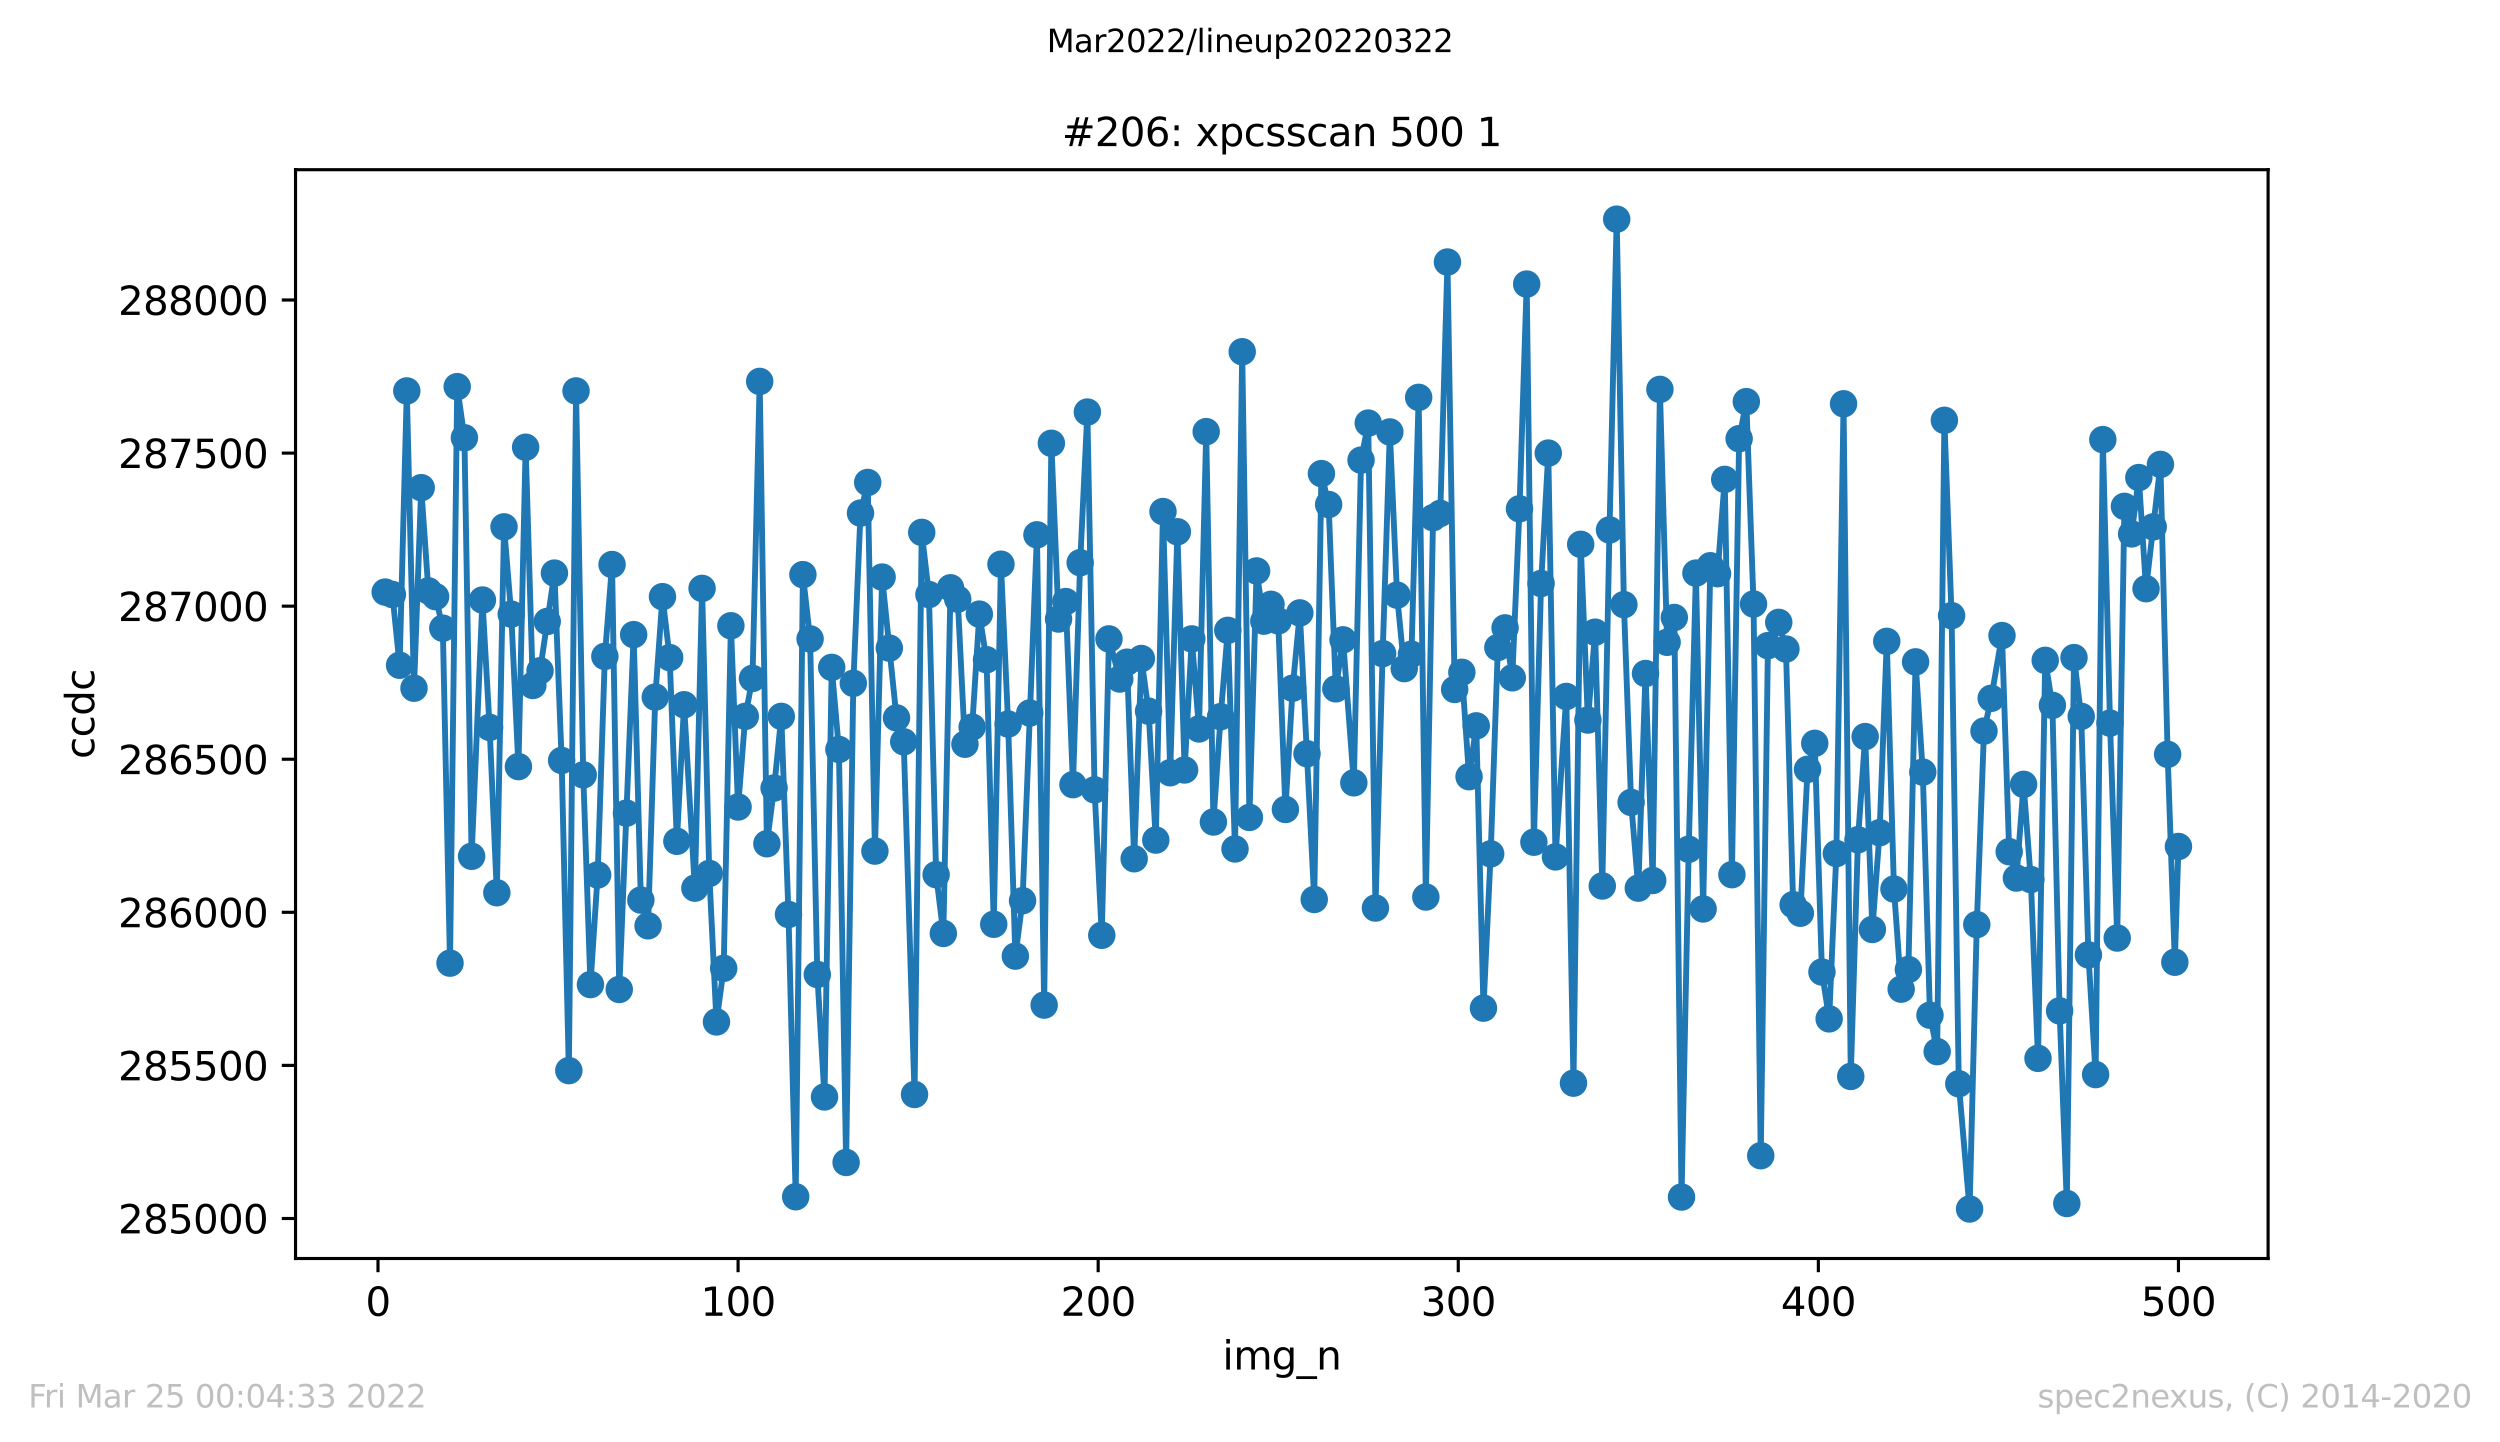 <?xml version="1.0" encoding="utf-8" standalone="no"?>
<!DOCTYPE svg PUBLIC "-//W3C//DTD SVG 1.1//EN"
  "http://www.w3.org/Graphics/SVG/1.1/DTD/svg11.dtd">
<svg xmlns:xlink="http://www.w3.org/1999/xlink" width="636.48pt" height="367.2pt" viewBox="0 0 636.48 367.2" xmlns="http://www.w3.org/2000/svg" version="1.1">
 <defs>
  <style type="text/css">*{stroke-linejoin: round; stroke-linecap: butt}</style>
 </defs>
 <g id="figure_1">
  <g id="patch_1">
   <path d="M 0 367.2 
L 636.48 367.2 
L 636.48 0 
L 0 0 
z
" style="fill: #ffffff"/>
  </g>
  <g id="axes_1">
   <g id="patch_2">
    <path d="M 75.24 320.4 
L 577.44 320.4 
L 577.44 43.2 
L 75.24 43.2 
z
" style="fill: #ffffff"/>
   </g>
   <g id="matplotlib.axis_1">
    <g id="xtick_1">
     <g id="line2d_1">
      <defs>
       <path id="mc19e8ff1ab" d="M 0 0 
L 0 3.5 
" style="stroke: #000000; stroke-width: 0.8"/>
      </defs>
      <g>
       <use xlink:href="#mc19e8ff1ab" x="96.234" y="320.4" style="stroke: #000000; stroke-width: 0.8"/>
      </g>
     </g>
     <g id="text_1">
      <!-- 0 -->
      <g transform="translate(93.053 334.998)scale(0.1 -0.1)">
       <defs>
        <path id="DejaVuSans-30" d="M 2034 4250 
Q 1547 4250 1301 3770 
Q 1056 3291 1056 2328 
Q 1056 1369 1301 889 
Q 1547 409 2034 409 
Q 2525 409 2770 889 
Q 3016 1369 3016 2328 
Q 3016 3291 2770 3770 
Q 2525 4250 2034 4250 
z
M 2034 4750 
Q 2819 4750 3233 4129 
Q 3647 3509 3647 2328 
Q 3647 1150 3233 529 
Q 2819 -91 2034 -91 
Q 1250 -91 836 529 
Q 422 1150 422 2328 
Q 422 3509 836 4129 
Q 1250 4750 2034 4750 
z
" transform="scale(0.016)"/>
       </defs>
       <use xlink:href="#DejaVuSans-30"/>
      </g>
     </g>
    </g>
    <g id="xtick_2">
     <g id="line2d_2">
      <g>
       <use xlink:href="#mc19e8ff1ab" x="187.91" y="320.4" style="stroke: #000000; stroke-width: 0.8"/>
      </g>
     </g>
     <g id="text_2">
      <!-- 100 -->
      <g transform="translate(178.366 334.998)scale(0.1 -0.1)">
       <defs>
        <path id="DejaVuSans-31" d="M 794 531 
L 1825 531 
L 1825 4091 
L 703 3866 
L 703 4441 
L 1819 4666 
L 2450 4666 
L 2450 531 
L 3481 531 
L 3481 0 
L 794 0 
L 794 531 
z
" transform="scale(0.016)"/>
       </defs>
       <use xlink:href="#DejaVuSans-31"/>
       <use xlink:href="#DejaVuSans-30" x="63.623"/>
       <use xlink:href="#DejaVuSans-30" x="127.246"/>
      </g>
     </g>
    </g>
    <g id="xtick_3">
     <g id="line2d_3">
      <g>
       <use xlink:href="#mc19e8ff1ab" x="279.585" y="320.4" style="stroke: #000000; stroke-width: 0.8"/>
      </g>
     </g>
     <g id="text_3">
      <!-- 200 -->
      <g transform="translate(270.042 334.998)scale(0.1 -0.1)">
       <defs>
        <path id="DejaVuSans-32" d="M 1228 531 
L 3431 531 
L 3431 0 
L 469 0 
L 469 531 
Q 828 903 1448 1529 
Q 2069 2156 2228 2338 
Q 2531 2678 2651 2914 
Q 2772 3150 2772 3378 
Q 2772 3750 2511 3984 
Q 2250 4219 1831 4219 
Q 1534 4219 1204 4116 
Q 875 4013 500 3803 
L 500 4441 
Q 881 4594 1212 4672 
Q 1544 4750 1819 4750 
Q 2544 4750 2975 4387 
Q 3406 4025 3406 3419 
Q 3406 3131 3298 2873 
Q 3191 2616 2906 2266 
Q 2828 2175 2409 1742 
Q 1991 1309 1228 531 
z
" transform="scale(0.016)"/>
       </defs>
       <use xlink:href="#DejaVuSans-32"/>
       <use xlink:href="#DejaVuSans-30" x="63.623"/>
       <use xlink:href="#DejaVuSans-30" x="127.246"/>
      </g>
     </g>
    </g>
    <g id="xtick_4">
     <g id="line2d_4">
      <g>
       <use xlink:href="#mc19e8ff1ab" x="371.261" y="320.4" style="stroke: #000000; stroke-width: 0.8"/>
      </g>
     </g>
     <g id="text_4">
      <!-- 300 -->
      <g transform="translate(361.717 334.998)scale(0.1 -0.1)">
       <defs>
        <path id="DejaVuSans-33" d="M 2597 2516 
Q 3050 2419 3304 2112 
Q 3559 1806 3559 1356 
Q 3559 666 3084 287 
Q 2609 -91 1734 -91 
Q 1441 -91 1130 -33 
Q 819 25 488 141 
L 488 750 
Q 750 597 1062 519 
Q 1375 441 1716 441 
Q 2309 441 2620 675 
Q 2931 909 2931 1356 
Q 2931 1769 2642 2001 
Q 2353 2234 1838 2234 
L 1294 2234 
L 1294 2753 
L 1863 2753 
Q 2328 2753 2575 2939 
Q 2822 3125 2822 3475 
Q 2822 3834 2567 4026 
Q 2313 4219 1838 4219 
Q 1578 4219 1281 4162 
Q 984 4106 628 3988 
L 628 4550 
Q 988 4650 1302 4700 
Q 1616 4750 1894 4750 
Q 2613 4750 3031 4423 
Q 3450 4097 3450 3541 
Q 3450 3153 3228 2886 
Q 3006 2619 2597 2516 
z
" transform="scale(0.016)"/>
       </defs>
       <use xlink:href="#DejaVuSans-33"/>
       <use xlink:href="#DejaVuSans-30" x="63.623"/>
       <use xlink:href="#DejaVuSans-30" x="127.246"/>
      </g>
     </g>
    </g>
    <g id="xtick_5">
     <g id="line2d_5">
      <g>
       <use xlink:href="#mc19e8ff1ab" x="462.937" y="320.4" style="stroke: #000000; stroke-width: 0.8"/>
      </g>
     </g>
     <g id="text_5">
      <!-- 400 -->
      <g transform="translate(453.393 334.998)scale(0.1 -0.1)">
       <defs>
        <path id="DejaVuSans-34" d="M 2419 4116 
L 825 1625 
L 2419 1625 
L 2419 4116 
z
M 2253 4666 
L 3047 4666 
L 3047 1625 
L 3713 1625 
L 3713 1100 
L 3047 1100 
L 3047 0 
L 2419 0 
L 2419 1100 
L 313 1100 
L 313 1709 
L 2253 4666 
z
" transform="scale(0.016)"/>
       </defs>
       <use xlink:href="#DejaVuSans-34"/>
       <use xlink:href="#DejaVuSans-30" x="63.623"/>
       <use xlink:href="#DejaVuSans-30" x="127.246"/>
      </g>
     </g>
    </g>
    <g id="xtick_6">
     <g id="line2d_6">
      <g>
       <use xlink:href="#mc19e8ff1ab" x="554.613" y="320.4" style="stroke: #000000; stroke-width: 0.8"/>
      </g>
     </g>
     <g id="text_6">
      <!-- 500 -->
      <g transform="translate(545.069 334.998)scale(0.1 -0.1)">
       <defs>
        <path id="DejaVuSans-35" d="M 691 4666 
L 3169 4666 
L 3169 4134 
L 1269 4134 
L 1269 2991 
Q 1406 3038 1543 3061 
Q 1681 3084 1819 3084 
Q 2600 3084 3056 2656 
Q 3513 2228 3513 1497 
Q 3513 744 3044 326 
Q 2575 -91 1722 -91 
Q 1428 -91 1123 -41 
Q 819 9 494 109 
L 494 744 
Q 775 591 1075 516 
Q 1375 441 1709 441 
Q 2250 441 2565 725 
Q 2881 1009 2881 1497 
Q 2881 1984 2565 2268 
Q 2250 2553 1709 2553 
Q 1456 2553 1204 2497 
Q 953 2441 691 2322 
L 691 4666 
z
" transform="scale(0.016)"/>
       </defs>
       <use xlink:href="#DejaVuSans-35"/>
       <use xlink:href="#DejaVuSans-30" x="63.623"/>
       <use xlink:href="#DejaVuSans-30" x="127.246"/>
      </g>
     </g>
    </g>
    <g id="text_7">
     <!-- img_n -->
     <g transform="translate(311.238 348.677)scale(0.1 -0.1)">
      <defs>
       <path id="DejaVuSans-69" d="M 603 3500 
L 1178 3500 
L 1178 0 
L 603 0 
L 603 3500 
z
M 603 4863 
L 1178 4863 
L 1178 4134 
L 603 4134 
L 603 4863 
z
" transform="scale(0.016)"/>
       <path id="DejaVuSans-6d" d="M 3328 2828 
Q 3544 3216 3844 3400 
Q 4144 3584 4550 3584 
Q 5097 3584 5394 3201 
Q 5691 2819 5691 2113 
L 5691 0 
L 5113 0 
L 5113 2094 
Q 5113 2597 4934 2840 
Q 4756 3084 4391 3084 
Q 3944 3084 3684 2787 
Q 3425 2491 3425 1978 
L 3425 0 
L 2847 0 
L 2847 2094 
Q 2847 2600 2669 2842 
Q 2491 3084 2119 3084 
Q 1678 3084 1418 2786 
Q 1159 2488 1159 1978 
L 1159 0 
L 581 0 
L 581 3500 
L 1159 3500 
L 1159 2956 
Q 1356 3278 1631 3431 
Q 1906 3584 2284 3584 
Q 2666 3584 2933 3390 
Q 3200 3197 3328 2828 
z
" transform="scale(0.016)"/>
       <path id="DejaVuSans-67" d="M 2906 1791 
Q 2906 2416 2648 2759 
Q 2391 3103 1925 3103 
Q 1463 3103 1205 2759 
Q 947 2416 947 1791 
Q 947 1169 1205 825 
Q 1463 481 1925 481 
Q 2391 481 2648 825 
Q 2906 1169 2906 1791 
z
M 3481 434 
Q 3481 -459 3084 -895 
Q 2688 -1331 1869 -1331 
Q 1566 -1331 1297 -1286 
Q 1028 -1241 775 -1147 
L 775 -588 
Q 1028 -725 1275 -790 
Q 1522 -856 1778 -856 
Q 2344 -856 2625 -561 
Q 2906 -266 2906 331 
L 2906 616 
Q 2728 306 2450 153 
Q 2172 0 1784 0 
Q 1141 0 747 490 
Q 353 981 353 1791 
Q 353 2603 747 3093 
Q 1141 3584 1784 3584 
Q 2172 3584 2450 3431 
Q 2728 3278 2906 2969 
L 2906 3500 
L 3481 3500 
L 3481 434 
z
" transform="scale(0.016)"/>
       <path id="DejaVuSans-5f" d="M 3263 -1063 
L 3263 -1509 
L -63 -1509 
L -63 -1063 
L 3263 -1063 
z
" transform="scale(0.016)"/>
       <path id="DejaVuSans-6e" d="M 3513 2113 
L 3513 0 
L 2938 0 
L 2938 2094 
Q 2938 2591 2744 2837 
Q 2550 3084 2163 3084 
Q 1697 3084 1428 2787 
Q 1159 2491 1159 1978 
L 1159 0 
L 581 0 
L 581 3500 
L 1159 3500 
L 1159 2956 
Q 1366 3272 1645 3428 
Q 1925 3584 2291 3584 
Q 2894 3584 3203 3211 
Q 3513 2838 3513 2113 
z
" transform="scale(0.016)"/>
      </defs>
      <use xlink:href="#DejaVuSans-69"/>
      <use xlink:href="#DejaVuSans-6d" x="27.783"/>
      <use xlink:href="#DejaVuSans-67" x="125.195"/>
      <use xlink:href="#DejaVuSans-5f" x="188.672"/>
      <use xlink:href="#DejaVuSans-6e" x="238.672"/>
     </g>
    </g>
   </g>
   <g id="matplotlib.axis_2">
    <g id="ytick_1">
     <g id="line2d_7">
      <defs>
       <path id="ma27d239a66" d="M 0 0 
L -3.5 0 
" style="stroke: #000000; stroke-width: 0.8"/>
      </defs>
      <g>
       <use xlink:href="#ma27d239a66" x="75.24" y="310.216" style="stroke: #000000; stroke-width: 0.8"/>
      </g>
     </g>
     <g id="text_8">
      <!-- 285000 -->
      <g transform="translate(30.065 314.016)scale(0.1 -0.1)">
       <defs>
        <path id="DejaVuSans-38" d="M 2034 2216 
Q 1584 2216 1326 1975 
Q 1069 1734 1069 1313 
Q 1069 891 1326 650 
Q 1584 409 2034 409 
Q 2484 409 2743 651 
Q 3003 894 3003 1313 
Q 3003 1734 2745 1975 
Q 2488 2216 2034 2216 
z
M 1403 2484 
Q 997 2584 770 2862 
Q 544 3141 544 3541 
Q 544 4100 942 4425 
Q 1341 4750 2034 4750 
Q 2731 4750 3128 4425 
Q 3525 4100 3525 3541 
Q 3525 3141 3298 2862 
Q 3072 2584 2669 2484 
Q 3125 2378 3379 2068 
Q 3634 1759 3634 1313 
Q 3634 634 3220 271 
Q 2806 -91 2034 -91 
Q 1263 -91 848 271 
Q 434 634 434 1313 
Q 434 1759 690 2068 
Q 947 2378 1403 2484 
z
M 1172 3481 
Q 1172 3119 1398 2916 
Q 1625 2713 2034 2713 
Q 2441 2713 2670 2916 
Q 2900 3119 2900 3481 
Q 2900 3844 2670 4047 
Q 2441 4250 2034 4250 
Q 1625 4250 1398 4047 
Q 1172 3844 1172 3481 
z
" transform="scale(0.016)"/>
       </defs>
       <use xlink:href="#DejaVuSans-32"/>
       <use xlink:href="#DejaVuSans-38" x="63.623"/>
       <use xlink:href="#DejaVuSans-35" x="127.246"/>
       <use xlink:href="#DejaVuSans-30" x="190.869"/>
       <use xlink:href="#DejaVuSans-30" x="254.492"/>
       <use xlink:href="#DejaVuSans-30" x="318.115"/>
      </g>
     </g>
    </g>
    <g id="ytick_2">
     <g id="line2d_8">
      <g>
       <use xlink:href="#ma27d239a66" x="75.24" y="271.243" style="stroke: #000000; stroke-width: 0.8"/>
      </g>
     </g>
     <g id="text_9">
      <!-- 285500 -->
      <g transform="translate(30.065 275.042)scale(0.1 -0.1)">
       <use xlink:href="#DejaVuSans-32"/>
       <use xlink:href="#DejaVuSans-38" x="63.623"/>
       <use xlink:href="#DejaVuSans-35" x="127.246"/>
       <use xlink:href="#DejaVuSans-35" x="190.869"/>
       <use xlink:href="#DejaVuSans-30" x="254.492"/>
       <use xlink:href="#DejaVuSans-30" x="318.115"/>
      </g>
     </g>
    </g>
    <g id="ytick_3">
     <g id="line2d_9">
      <g>
       <use xlink:href="#ma27d239a66" x="75.24" y="232.27" style="stroke: #000000; stroke-width: 0.8"/>
      </g>
     </g>
     <g id="text_10">
      <!-- 286000 -->
      <g transform="translate(30.065 236.069)scale(0.1 -0.1)">
       <defs>
        <path id="DejaVuSans-36" d="M 2113 2584 
Q 1688 2584 1439 2293 
Q 1191 2003 1191 1497 
Q 1191 994 1439 701 
Q 1688 409 2113 409 
Q 2538 409 2786 701 
Q 3034 994 3034 1497 
Q 3034 2003 2786 2293 
Q 2538 2584 2113 2584 
z
M 3366 4563 
L 3366 3988 
Q 3128 4100 2886 4159 
Q 2644 4219 2406 4219 
Q 1781 4219 1451 3797 
Q 1122 3375 1075 2522 
Q 1259 2794 1537 2939 
Q 1816 3084 2150 3084 
Q 2853 3084 3261 2657 
Q 3669 2231 3669 1497 
Q 3669 778 3244 343 
Q 2819 -91 2113 -91 
Q 1303 -91 875 529 
Q 447 1150 447 2328 
Q 447 3434 972 4092 
Q 1497 4750 2381 4750 
Q 2619 4750 2861 4703 
Q 3103 4656 3366 4563 
z
" transform="scale(0.016)"/>
       </defs>
       <use xlink:href="#DejaVuSans-32"/>
       <use xlink:href="#DejaVuSans-38" x="63.623"/>
       <use xlink:href="#DejaVuSans-36" x="127.246"/>
       <use xlink:href="#DejaVuSans-30" x="190.869"/>
       <use xlink:href="#DejaVuSans-30" x="254.492"/>
       <use xlink:href="#DejaVuSans-30" x="318.115"/>
      </g>
     </g>
    </g>
    <g id="ytick_4">
     <g id="line2d_10">
      <g>
       <use xlink:href="#ma27d239a66" x="75.24" y="193.297" style="stroke: #000000; stroke-width: 0.8"/>
      </g>
     </g>
     <g id="text_11">
      <!-- 286500 -->
      <g transform="translate(30.065 197.096)scale(0.1 -0.1)">
       <use xlink:href="#DejaVuSans-32"/>
       <use xlink:href="#DejaVuSans-38" x="63.623"/>
       <use xlink:href="#DejaVuSans-36" x="127.246"/>
       <use xlink:href="#DejaVuSans-35" x="190.869"/>
       <use xlink:href="#DejaVuSans-30" x="254.492"/>
       <use xlink:href="#DejaVuSans-30" x="318.115"/>
      </g>
     </g>
    </g>
    <g id="ytick_5">
     <g id="line2d_11">
      <g>
       <use xlink:href="#ma27d239a66" x="75.24" y="154.324" style="stroke: #000000; stroke-width: 0.8"/>
      </g>
     </g>
     <g id="text_12">
      <!-- 287000 -->
      <g transform="translate(30.065 158.123)scale(0.1 -0.1)">
       <defs>
        <path id="DejaVuSans-37" d="M 525 4666 
L 3525 4666 
L 3525 4397 
L 1831 0 
L 1172 0 
L 2766 4134 
L 525 4134 
L 525 4666 
z
" transform="scale(0.016)"/>
       </defs>
       <use xlink:href="#DejaVuSans-32"/>
       <use xlink:href="#DejaVuSans-38" x="63.623"/>
       <use xlink:href="#DejaVuSans-37" x="127.246"/>
       <use xlink:href="#DejaVuSans-30" x="190.869"/>
       <use xlink:href="#DejaVuSans-30" x="254.492"/>
       <use xlink:href="#DejaVuSans-30" x="318.115"/>
      </g>
     </g>
    </g>
    <g id="ytick_6">
     <g id="line2d_12">
      <g>
       <use xlink:href="#ma27d239a66" x="75.24" y="115.351" style="stroke: #000000; stroke-width: 0.8"/>
      </g>
     </g>
     <g id="text_13">
      <!-- 287500 -->
      <g transform="translate(30.065 119.15)scale(0.1 -0.1)">
       <use xlink:href="#DejaVuSans-32"/>
       <use xlink:href="#DejaVuSans-38" x="63.623"/>
       <use xlink:href="#DejaVuSans-37" x="127.246"/>
       <use xlink:href="#DejaVuSans-35" x="190.869"/>
       <use xlink:href="#DejaVuSans-30" x="254.492"/>
       <use xlink:href="#DejaVuSans-30" x="318.115"/>
      </g>
     </g>
    </g>
    <g id="ytick_7">
     <g id="line2d_13">
      <g>
       <use xlink:href="#ma27d239a66" x="75.24" y="76.378" style="stroke: #000000; stroke-width: 0.8"/>
      </g>
     </g>
     <g id="text_14">
      <!-- 288000 -->
      <g transform="translate(30.065 80.177)scale(0.1 -0.1)">
       <use xlink:href="#DejaVuSans-32"/>
       <use xlink:href="#DejaVuSans-38" x="63.623"/>
       <use xlink:href="#DejaVuSans-38" x="127.246"/>
       <use xlink:href="#DejaVuSans-30" x="190.869"/>
       <use xlink:href="#DejaVuSans-30" x="254.492"/>
       <use xlink:href="#DejaVuSans-30" x="318.115"/>
      </g>
     </g>
    </g>
    <g id="text_15">
     <!-- ccdc -->
     <g transform="translate(23.985 193.222)rotate(-90)scale(0.1 -0.1)">
      <defs>
       <path id="DejaVuSans-63" d="M 3122 3366 
L 3122 2828 
Q 2878 2963 2633 3030 
Q 2388 3097 2138 3097 
Q 1578 3097 1268 2742 
Q 959 2388 959 1747 
Q 959 1106 1268 751 
Q 1578 397 2138 397 
Q 2388 397 2633 464 
Q 2878 531 3122 666 
L 3122 134 
Q 2881 22 2623 -34 
Q 2366 -91 2075 -91 
Q 1284 -91 818 406 
Q 353 903 353 1747 
Q 353 2603 823 3093 
Q 1294 3584 2113 3584 
Q 2378 3584 2631 3529 
Q 2884 3475 3122 3366 
z
" transform="scale(0.016)"/>
       <path id="DejaVuSans-64" d="M 2906 2969 
L 2906 4863 
L 3481 4863 
L 3481 0 
L 2906 0 
L 2906 525 
Q 2725 213 2448 61 
Q 2172 -91 1784 -91 
Q 1150 -91 751 415 
Q 353 922 353 1747 
Q 353 2572 751 3078 
Q 1150 3584 1784 3584 
Q 2172 3584 2448 3432 
Q 2725 3281 2906 2969 
z
M 947 1747 
Q 947 1113 1208 752 
Q 1469 391 1925 391 
Q 2381 391 2643 752 
Q 2906 1113 2906 1747 
Q 2906 2381 2643 2742 
Q 2381 3103 1925 3103 
Q 1469 3103 1208 2742 
Q 947 2381 947 1747 
z
" transform="scale(0.016)"/>
      </defs>
      <use xlink:href="#DejaVuSans-63"/>
      <use xlink:href="#DejaVuSans-63" x="54.98"/>
      <use xlink:href="#DejaVuSans-64" x="109.961"/>
      <use xlink:href="#DejaVuSans-63" x="173.438"/>
     </g>
    </g>
   </g>
   <g id="line2d_14">
    <path d="M 98.067 150.738 
L 99.901 151.362 
L 101.734 169.368 
L 103.568 99.528 
L 105.401 175.214 
L 107.235 124.159 
L 109.068 150.427 
L 110.902 151.908 
L 112.735 159.936 
L 114.569 245.209 
L 116.402 98.437 
L 118.236 111.454 
L 120.069 218.006 
L 122.82 152.765 
L 124.653 185.191 
L 126.487 227.282 
L 128.32 134.136 
L 130.154 156.351 
L 131.987 195.168 
L 133.821 113.87 
L 135.654 174.512 
L 137.488 170.771 
L 141.155 145.906 
L 142.988 193.609 
L 144.822 272.568 
L 146.655 99.528 
L 148.489 197.272 
L 150.322 250.665 
L 152.156 222.761 
L 153.99 167.107 
L 155.823 143.723 
L 157.657 251.913 
L 161.324 161.573 
L 163.157 229.152 
L 164.991 235.7 
L 166.824 177.474 
L 168.658 151.908 
L 170.491 167.419 
L 172.325 214.187 
L 174.158 179.423 
L 176.908 226.112 
L 178.742 149.803 
L 180.575 222.371 
L 182.409 260.175 
L 184.243 246.534 
L 186.076 159.313 
L 187.91 205.457 
L 189.743 182.385 
L 191.577 172.719 
L 193.41 97.111 
L 195.244 214.81 
L 197.077 200.624 
L 198.911 182.385 
L 200.744 232.816 
L 202.578 304.682 
L 204.411 146.296 
L 206.245 162.664 
L 208.078 248.093 
L 209.912 279.272 
L 211.745 169.913 
L 213.579 190.803 
L 215.412 295.952 
L 217.246 173.966 
L 219.079 130.628 
L 220.913 122.834 
L 222.746 216.681 
L 224.58 146.919 
L 228.247 182.774 
L 230.08 188.854 
L 232.831 278.648 
L 234.664 135.539 
L 236.498 151.362 
L 238.331 222.683 
L 240.165 237.648 
L 241.998 149.647 
L 243.832 152.531 
L 245.665 189.478 
L 247.499 185.113 
L 249.332 156.351 
L 251.166 167.965 
L 252.999 235.31 
L 254.833 143.645 
L 256.666 184.333 
L 258.5 243.416 
L 260.333 229.308 
L 264 136.163 
L 265.834 255.888 
L 267.667 112.857 
L 269.501 157.598 
L 271.335 153.155 
L 273.168 199.767 
L 275.002 143.256 
L 276.835 104.906 
L 278.669 201.092 
L 280.502 238.116 
L 282.336 162.664 
L 285.086 172.875 
L 286.919 168.588 
L 288.753 218.63 
L 290.586 167.653 
L 292.42 181.06 
L 294.253 213.875 
L 296.087 130.239 
L 297.921 196.727 
L 299.754 135.383 
L 301.588 196.025 
L 303.421 162.664 
L 305.255 185.58 
L 307.088 109.895 
L 308.922 209.276 
L 310.755 182.463 
L 312.589 160.482 
L 314.422 216.135 
L 316.256 89.551 
L 318.089 208.107 
L 319.923 145.36 
L 321.756 158.143 
L 323.59 153.856 
L 325.423 158.065 
L 327.257 206.08 
L 329.09 175.214 
L 330.924 156.039 
L 334.591 228.996 
L 336.424 120.573 
L 338.258 128.446 
L 340.091 175.369 
L 341.925 162.898 
L 344.675 199.299 
L 346.509 117.144 
L 348.342 107.712 
L 350.176 231.179 
L 352.009 166.406 
L 353.843 109.973 
L 355.676 151.518 
L 357.51 170.225 
L 359.343 166.562 
L 361.177 101.165 
L 363.01 228.373 
L 364.844 131.798 
L 366.677 130.706 
L 368.511 66.712 
L 370.344 175.525 
L 372.178 171.16 
L 374.011 197.74 
L 375.845 184.801 
L 377.678 256.667 
L 379.512 217.382 
L 381.345 164.847 
L 383.179 159.858 
L 385.013 172.563 
L 386.846 129.537 
L 388.68 72.325 
L 390.513 214.42 
L 392.347 148.556 
L 394.18 115.351 
L 396.014 218.162 
L 398.764 177.318 
L 400.597 275.764 
L 402.431 138.579 
L 404.264 183.32 
L 406.098 160.949 
L 407.931 225.567 
L 409.765 134.915 
L 411.598 55.8 
L 413.432 153.934 
L 415.266 204.287 
L 417.099 226.112 
L 418.933 171.472 
L 420.766 224.164 
L 422.6 99.138 
L 424.433 163.522 
L 426.267 157.208 
L 428.1 304.76 
L 429.934 216.213 
L 431.767 145.906 
L 433.601 231.413 
L 435.434 144.035 
L 437.268 146.062 
L 439.101 122.054 
L 440.935 222.683 
L 442.768 111.687 
L 444.602 102.256 
L 446.435 153.778 
L 448.269 294.237 
L 450.102 164.379 
L 452.853 158.455 
L 454.686 165.236 
L 456.52 230.321 
L 458.353 232.504 
L 460.187 195.869 
L 462.02 189.244 
L 463.854 247.47 
L 465.687 259.395 
L 467.521 217.304 
L 469.354 102.802 
L 471.188 274.049 
L 473.021 213.797 
L 474.855 187.529 
L 476.688 236.635 
L 478.522 212.004 
L 480.355 163.288 
L 482.189 226.346 
L 484.022 251.835 
L 485.856 246.846 
L 487.689 168.51 
L 489.523 196.571 
L 491.356 258.46 
L 493.19 267.736 
L 495.023 107.011 
L 496.857 156.74 
L 498.69 275.92 
L 501.441 307.8 
L 503.274 235.388 
L 505.108 186.126 
L 506.941 177.786 
L 509.692 161.807 
L 511.525 216.837 
L 513.359 223.54 
L 515.192 199.689 
L 517.026 223.93 
L 518.859 269.45 
L 520.693 168.12 
L 522.526 179.579 
L 524.36 257.369 
L 526.193 306.397 
L 528.027 167.419 
L 529.86 182.385 
L 531.694 243.105 
L 533.527 273.582 
L 535.361 111.921 
L 537.194 184.099 
L 539.028 238.818 
L 540.861 128.914 
L 542.695 135.929 
L 544.528 121.587 
L 546.362 149.881 
L 550.029 118.235 
L 551.862 192.05 
L 553.696 244.975 
L 554.613 215.512 
L 554.613 215.512 
" clip-path="url(#p0ad6350367)" style="fill: none; stroke: #1f77b4; stroke-width: 1.5; stroke-linecap: square"/>
    <defs>
     <path id="m0560e8bc2e" d="M 0 3 
C 0.796 3 1.559 2.684 2.121 2.121 
C 2.684 1.559 3 0.796 3 0 
C 3 -0.796 2.684 -1.559 2.121 -2.121 
C 1.559 -2.684 0.796 -3 0 -3 
C -0.796 -3 -1.559 -2.684 -2.121 -2.121 
C -2.684 -1.559 -3 -0.796 -3 0 
C -3 0.796 -2.684 1.559 -2.121 2.121 
C -1.559 2.684 -0.796 3 0 3 
z
" style="stroke: #1f77b4"/>
    </defs>
    <g clip-path="url(#p0ad6350367)">
     <use xlink:href="#m0560e8bc2e" x="98.067" y="150.738" style="fill: #1f77b4; stroke: #1f77b4"/>
     <use xlink:href="#m0560e8bc2e" x="99.901" y="151.362" style="fill: #1f77b4; stroke: #1f77b4"/>
     <use xlink:href="#m0560e8bc2e" x="101.734" y="169.368" style="fill: #1f77b4; stroke: #1f77b4"/>
     <use xlink:href="#m0560e8bc2e" x="103.568" y="99.528" style="fill: #1f77b4; stroke: #1f77b4"/>
     <use xlink:href="#m0560e8bc2e" x="105.401" y="175.214" style="fill: #1f77b4; stroke: #1f77b4"/>
     <use xlink:href="#m0560e8bc2e" x="107.235" y="124.159" style="fill: #1f77b4; stroke: #1f77b4"/>
     <use xlink:href="#m0560e8bc2e" x="109.068" y="150.427" style="fill: #1f77b4; stroke: #1f77b4"/>
     <use xlink:href="#m0560e8bc2e" x="110.902" y="151.908" style="fill: #1f77b4; stroke: #1f77b4"/>
     <use xlink:href="#m0560e8bc2e" x="112.735" y="159.936" style="fill: #1f77b4; stroke: #1f77b4"/>
     <use xlink:href="#m0560e8bc2e" x="114.569" y="245.209" style="fill: #1f77b4; stroke: #1f77b4"/>
     <use xlink:href="#m0560e8bc2e" x="116.402" y="98.437" style="fill: #1f77b4; stroke: #1f77b4"/>
     <use xlink:href="#m0560e8bc2e" x="118.236" y="111.454" style="fill: #1f77b4; stroke: #1f77b4"/>
     <use xlink:href="#m0560e8bc2e" x="120.069" y="218.006" style="fill: #1f77b4; stroke: #1f77b4"/>
     <use xlink:href="#m0560e8bc2e" x="122.82" y="152.765" style="fill: #1f77b4; stroke: #1f77b4"/>
     <use xlink:href="#m0560e8bc2e" x="124.653" y="185.191" style="fill: #1f77b4; stroke: #1f77b4"/>
     <use xlink:href="#m0560e8bc2e" x="126.487" y="227.282" style="fill: #1f77b4; stroke: #1f77b4"/>
     <use xlink:href="#m0560e8bc2e" x="128.32" y="134.136" style="fill: #1f77b4; stroke: #1f77b4"/>
     <use xlink:href="#m0560e8bc2e" x="130.154" y="156.351" style="fill: #1f77b4; stroke: #1f77b4"/>
     <use xlink:href="#m0560e8bc2e" x="131.987" y="195.168" style="fill: #1f77b4; stroke: #1f77b4"/>
     <use xlink:href="#m0560e8bc2e" x="133.821" y="113.87" style="fill: #1f77b4; stroke: #1f77b4"/>
     <use xlink:href="#m0560e8bc2e" x="135.654" y="174.512" style="fill: #1f77b4; stroke: #1f77b4"/>
     <use xlink:href="#m0560e8bc2e" x="137.488" y="170.771" style="fill: #1f77b4; stroke: #1f77b4"/>
     <use xlink:href="#m0560e8bc2e" x="139.321" y="158.221" style="fill: #1f77b4; stroke: #1f77b4"/>
     <use xlink:href="#m0560e8bc2e" x="141.155" y="145.906" style="fill: #1f77b4; stroke: #1f77b4"/>
     <use xlink:href="#m0560e8bc2e" x="142.988" y="193.609" style="fill: #1f77b4; stroke: #1f77b4"/>
     <use xlink:href="#m0560e8bc2e" x="144.822" y="272.568" style="fill: #1f77b4; stroke: #1f77b4"/>
     <use xlink:href="#m0560e8bc2e" x="146.655" y="99.528" style="fill: #1f77b4; stroke: #1f77b4"/>
     <use xlink:href="#m0560e8bc2e" x="148.489" y="197.272" style="fill: #1f77b4; stroke: #1f77b4"/>
     <use xlink:href="#m0560e8bc2e" x="150.322" y="250.665" style="fill: #1f77b4; stroke: #1f77b4"/>
     <use xlink:href="#m0560e8bc2e" x="152.156" y="222.761" style="fill: #1f77b4; stroke: #1f77b4"/>
     <use xlink:href="#m0560e8bc2e" x="153.99" y="167.107" style="fill: #1f77b4; stroke: #1f77b4"/>
     <use xlink:href="#m0560e8bc2e" x="155.823" y="143.723" style="fill: #1f77b4; stroke: #1f77b4"/>
     <use xlink:href="#m0560e8bc2e" x="157.657" y="251.913" style="fill: #1f77b4; stroke: #1f77b4"/>
     <use xlink:href="#m0560e8bc2e" x="159.49" y="207.016" style="fill: #1f77b4; stroke: #1f77b4"/>
     <use xlink:href="#m0560e8bc2e" x="161.324" y="161.573" style="fill: #1f77b4; stroke: #1f77b4"/>
     <use xlink:href="#m0560e8bc2e" x="163.157" y="229.152" style="fill: #1f77b4; stroke: #1f77b4"/>
     <use xlink:href="#m0560e8bc2e" x="164.991" y="235.7" style="fill: #1f77b4; stroke: #1f77b4"/>
     <use xlink:href="#m0560e8bc2e" x="166.824" y="177.474" style="fill: #1f77b4; stroke: #1f77b4"/>
     <use xlink:href="#m0560e8bc2e" x="168.658" y="151.908" style="fill: #1f77b4; stroke: #1f77b4"/>
     <use xlink:href="#m0560e8bc2e" x="170.491" y="167.419" style="fill: #1f77b4; stroke: #1f77b4"/>
     <use xlink:href="#m0560e8bc2e" x="172.325" y="214.187" style="fill: #1f77b4; stroke: #1f77b4"/>
     <use xlink:href="#m0560e8bc2e" x="174.158" y="179.423" style="fill: #1f77b4; stroke: #1f77b4"/>
     <use xlink:href="#m0560e8bc2e" x="176.908" y="226.112" style="fill: #1f77b4; stroke: #1f77b4"/>
     <use xlink:href="#m0560e8bc2e" x="178.742" y="149.803" style="fill: #1f77b4; stroke: #1f77b4"/>
     <use xlink:href="#m0560e8bc2e" x="180.575" y="222.371" style="fill: #1f77b4; stroke: #1f77b4"/>
     <use xlink:href="#m0560e8bc2e" x="182.409" y="260.175" style="fill: #1f77b4; stroke: #1f77b4"/>
     <use xlink:href="#m0560e8bc2e" x="184.243" y="246.534" style="fill: #1f77b4; stroke: #1f77b4"/>
     <use xlink:href="#m0560e8bc2e" x="186.076" y="159.313" style="fill: #1f77b4; stroke: #1f77b4"/>
     <use xlink:href="#m0560e8bc2e" x="187.91" y="205.457" style="fill: #1f77b4; stroke: #1f77b4"/>
     <use xlink:href="#m0560e8bc2e" x="189.743" y="182.385" style="fill: #1f77b4; stroke: #1f77b4"/>
     <use xlink:href="#m0560e8bc2e" x="191.577" y="172.719" style="fill: #1f77b4; stroke: #1f77b4"/>
     <use xlink:href="#m0560e8bc2e" x="193.41" y="97.111" style="fill: #1f77b4; stroke: #1f77b4"/>
     <use xlink:href="#m0560e8bc2e" x="195.244" y="214.81" style="fill: #1f77b4; stroke: #1f77b4"/>
     <use xlink:href="#m0560e8bc2e" x="197.077" y="200.624" style="fill: #1f77b4; stroke: #1f77b4"/>
     <use xlink:href="#m0560e8bc2e" x="198.911" y="182.385" style="fill: #1f77b4; stroke: #1f77b4"/>
     <use xlink:href="#m0560e8bc2e" x="200.744" y="232.816" style="fill: #1f77b4; stroke: #1f77b4"/>
     <use xlink:href="#m0560e8bc2e" x="202.578" y="304.682" style="fill: #1f77b4; stroke: #1f77b4"/>
     <use xlink:href="#m0560e8bc2e" x="204.411" y="146.296" style="fill: #1f77b4; stroke: #1f77b4"/>
     <use xlink:href="#m0560e8bc2e" x="206.245" y="162.664" style="fill: #1f77b4; stroke: #1f77b4"/>
     <use xlink:href="#m0560e8bc2e" x="208.078" y="248.093" style="fill: #1f77b4; stroke: #1f77b4"/>
     <use xlink:href="#m0560e8bc2e" x="209.912" y="279.272" style="fill: #1f77b4; stroke: #1f77b4"/>
     <use xlink:href="#m0560e8bc2e" x="211.745" y="169.913" style="fill: #1f77b4; stroke: #1f77b4"/>
     <use xlink:href="#m0560e8bc2e" x="213.579" y="190.803" style="fill: #1f77b4; stroke: #1f77b4"/>
     <use xlink:href="#m0560e8bc2e" x="215.412" y="295.952" style="fill: #1f77b4; stroke: #1f77b4"/>
     <use xlink:href="#m0560e8bc2e" x="217.246" y="173.966" style="fill: #1f77b4; stroke: #1f77b4"/>
     <use xlink:href="#m0560e8bc2e" x="219.079" y="130.628" style="fill: #1f77b4; stroke: #1f77b4"/>
     <use xlink:href="#m0560e8bc2e" x="220.913" y="122.834" style="fill: #1f77b4; stroke: #1f77b4"/>
     <use xlink:href="#m0560e8bc2e" x="222.746" y="216.681" style="fill: #1f77b4; stroke: #1f77b4"/>
     <use xlink:href="#m0560e8bc2e" x="224.58" y="146.919" style="fill: #1f77b4; stroke: #1f77b4"/>
     <use xlink:href="#m0560e8bc2e" x="226.413" y="165.003" style="fill: #1f77b4; stroke: #1f77b4"/>
     <use xlink:href="#m0560e8bc2e" x="228.247" y="182.774" style="fill: #1f77b4; stroke: #1f77b4"/>
     <use xlink:href="#m0560e8bc2e" x="230.08" y="188.854" style="fill: #1f77b4; stroke: #1f77b4"/>
     <use xlink:href="#m0560e8bc2e" x="232.831" y="278.648" style="fill: #1f77b4; stroke: #1f77b4"/>
     <use xlink:href="#m0560e8bc2e" x="234.664" y="135.539" style="fill: #1f77b4; stroke: #1f77b4"/>
     <use xlink:href="#m0560e8bc2e" x="236.498" y="151.362" style="fill: #1f77b4; stroke: #1f77b4"/>
     <use xlink:href="#m0560e8bc2e" x="238.331" y="222.683" style="fill: #1f77b4; stroke: #1f77b4"/>
     <use xlink:href="#m0560e8bc2e" x="240.165" y="237.648" style="fill: #1f77b4; stroke: #1f77b4"/>
     <use xlink:href="#m0560e8bc2e" x="241.998" y="149.647" style="fill: #1f77b4; stroke: #1f77b4"/>
     <use xlink:href="#m0560e8bc2e" x="243.832" y="152.531" style="fill: #1f77b4; stroke: #1f77b4"/>
     <use xlink:href="#m0560e8bc2e" x="245.665" y="189.478" style="fill: #1f77b4; stroke: #1f77b4"/>
     <use xlink:href="#m0560e8bc2e" x="247.499" y="185.113" style="fill: #1f77b4; stroke: #1f77b4"/>
     <use xlink:href="#m0560e8bc2e" x="249.332" y="156.351" style="fill: #1f77b4; stroke: #1f77b4"/>
     <use xlink:href="#m0560e8bc2e" x="251.166" y="167.965" style="fill: #1f77b4; stroke: #1f77b4"/>
     <use xlink:href="#m0560e8bc2e" x="252.999" y="235.31" style="fill: #1f77b4; stroke: #1f77b4"/>
     <use xlink:href="#m0560e8bc2e" x="254.833" y="143.645" style="fill: #1f77b4; stroke: #1f77b4"/>
     <use xlink:href="#m0560e8bc2e" x="256.666" y="184.333" style="fill: #1f77b4; stroke: #1f77b4"/>
     <use xlink:href="#m0560e8bc2e" x="258.5" y="243.416" style="fill: #1f77b4; stroke: #1f77b4"/>
     <use xlink:href="#m0560e8bc2e" x="260.333" y="229.308" style="fill: #1f77b4; stroke: #1f77b4"/>
     <use xlink:href="#m0560e8bc2e" x="262.167" y="181.527" style="fill: #1f77b4; stroke: #1f77b4"/>
     <use xlink:href="#m0560e8bc2e" x="264" y="136.163" style="fill: #1f77b4; stroke: #1f77b4"/>
     <use xlink:href="#m0560e8bc2e" x="265.834" y="255.888" style="fill: #1f77b4; stroke: #1f77b4"/>
     <use xlink:href="#m0560e8bc2e" x="267.667" y="112.857" style="fill: #1f77b4; stroke: #1f77b4"/>
     <use xlink:href="#m0560e8bc2e" x="269.501" y="157.598" style="fill: #1f77b4; stroke: #1f77b4"/>
     <use xlink:href="#m0560e8bc2e" x="271.335" y="153.155" style="fill: #1f77b4; stroke: #1f77b4"/>
     <use xlink:href="#m0560e8bc2e" x="273.168" y="199.767" style="fill: #1f77b4; stroke: #1f77b4"/>
     <use xlink:href="#m0560e8bc2e" x="275.002" y="143.256" style="fill: #1f77b4; stroke: #1f77b4"/>
     <use xlink:href="#m0560e8bc2e" x="276.835" y="104.906" style="fill: #1f77b4; stroke: #1f77b4"/>
     <use xlink:href="#m0560e8bc2e" x="278.669" y="201.092" style="fill: #1f77b4; stroke: #1f77b4"/>
     <use xlink:href="#m0560e8bc2e" x="280.502" y="238.116" style="fill: #1f77b4; stroke: #1f77b4"/>
     <use xlink:href="#m0560e8bc2e" x="282.336" y="162.664" style="fill: #1f77b4; stroke: #1f77b4"/>
     <use xlink:href="#m0560e8bc2e" x="285.086" y="172.875" style="fill: #1f77b4; stroke: #1f77b4"/>
     <use xlink:href="#m0560e8bc2e" x="286.919" y="168.588" style="fill: #1f77b4; stroke: #1f77b4"/>
     <use xlink:href="#m0560e8bc2e" x="288.753" y="218.63" style="fill: #1f77b4; stroke: #1f77b4"/>
     <use xlink:href="#m0560e8bc2e" x="290.586" y="167.653" style="fill: #1f77b4; stroke: #1f77b4"/>
     <use xlink:href="#m0560e8bc2e" x="292.42" y="181.06" style="fill: #1f77b4; stroke: #1f77b4"/>
     <use xlink:href="#m0560e8bc2e" x="294.253" y="213.875" style="fill: #1f77b4; stroke: #1f77b4"/>
     <use xlink:href="#m0560e8bc2e" x="296.087" y="130.239" style="fill: #1f77b4; stroke: #1f77b4"/>
     <use xlink:href="#m0560e8bc2e" x="297.921" y="196.727" style="fill: #1f77b4; stroke: #1f77b4"/>
     <use xlink:href="#m0560e8bc2e" x="299.754" y="135.383" style="fill: #1f77b4; stroke: #1f77b4"/>
     <use xlink:href="#m0560e8bc2e" x="301.588" y="196.025" style="fill: #1f77b4; stroke: #1f77b4"/>
     <use xlink:href="#m0560e8bc2e" x="303.421" y="162.664" style="fill: #1f77b4; stroke: #1f77b4"/>
     <use xlink:href="#m0560e8bc2e" x="305.255" y="185.58" style="fill: #1f77b4; stroke: #1f77b4"/>
     <use xlink:href="#m0560e8bc2e" x="307.088" y="109.895" style="fill: #1f77b4; stroke: #1f77b4"/>
     <use xlink:href="#m0560e8bc2e" x="308.922" y="209.276" style="fill: #1f77b4; stroke: #1f77b4"/>
     <use xlink:href="#m0560e8bc2e" x="310.755" y="182.463" style="fill: #1f77b4; stroke: #1f77b4"/>
     <use xlink:href="#m0560e8bc2e" x="312.589" y="160.482" style="fill: #1f77b4; stroke: #1f77b4"/>
     <use xlink:href="#m0560e8bc2e" x="314.422" y="216.135" style="fill: #1f77b4; stroke: #1f77b4"/>
     <use xlink:href="#m0560e8bc2e" x="316.256" y="89.551" style="fill: #1f77b4; stroke: #1f77b4"/>
     <use xlink:href="#m0560e8bc2e" x="318.089" y="208.107" style="fill: #1f77b4; stroke: #1f77b4"/>
     <use xlink:href="#m0560e8bc2e" x="319.923" y="145.36" style="fill: #1f77b4; stroke: #1f77b4"/>
     <use xlink:href="#m0560e8bc2e" x="321.756" y="158.143" style="fill: #1f77b4; stroke: #1f77b4"/>
     <use xlink:href="#m0560e8bc2e" x="323.59" y="153.856" style="fill: #1f77b4; stroke: #1f77b4"/>
     <use xlink:href="#m0560e8bc2e" x="325.423" y="158.065" style="fill: #1f77b4; stroke: #1f77b4"/>
     <use xlink:href="#m0560e8bc2e" x="327.257" y="206.08" style="fill: #1f77b4; stroke: #1f77b4"/>
     <use xlink:href="#m0560e8bc2e" x="329.09" y="175.214" style="fill: #1f77b4; stroke: #1f77b4"/>
     <use xlink:href="#m0560e8bc2e" x="330.924" y="156.039" style="fill: #1f77b4; stroke: #1f77b4"/>
     <use xlink:href="#m0560e8bc2e" x="332.757" y="191.894" style="fill: #1f77b4; stroke: #1f77b4"/>
     <use xlink:href="#m0560e8bc2e" x="334.591" y="228.996" style="fill: #1f77b4; stroke: #1f77b4"/>
     <use xlink:href="#m0560e8bc2e" x="336.424" y="120.573" style="fill: #1f77b4; stroke: #1f77b4"/>
     <use xlink:href="#m0560e8bc2e" x="338.258" y="128.446" style="fill: #1f77b4; stroke: #1f77b4"/>
     <use xlink:href="#m0560e8bc2e" x="340.091" y="175.369" style="fill: #1f77b4; stroke: #1f77b4"/>
     <use xlink:href="#m0560e8bc2e" x="341.925" y="162.898" style="fill: #1f77b4; stroke: #1f77b4"/>
     <use xlink:href="#m0560e8bc2e" x="344.675" y="199.299" style="fill: #1f77b4; stroke: #1f77b4"/>
     <use xlink:href="#m0560e8bc2e" x="346.509" y="117.144" style="fill: #1f77b4; stroke: #1f77b4"/>
     <use xlink:href="#m0560e8bc2e" x="348.342" y="107.712" style="fill: #1f77b4; stroke: #1f77b4"/>
     <use xlink:href="#m0560e8bc2e" x="350.176" y="231.179" style="fill: #1f77b4; stroke: #1f77b4"/>
     <use xlink:href="#m0560e8bc2e" x="352.009" y="166.406" style="fill: #1f77b4; stroke: #1f77b4"/>
     <use xlink:href="#m0560e8bc2e" x="353.843" y="109.973" style="fill: #1f77b4; stroke: #1f77b4"/>
     <use xlink:href="#m0560e8bc2e" x="355.676" y="151.518" style="fill: #1f77b4; stroke: #1f77b4"/>
     <use xlink:href="#m0560e8bc2e" x="357.51" y="170.225" style="fill: #1f77b4; stroke: #1f77b4"/>
     <use xlink:href="#m0560e8bc2e" x="359.343" y="166.562" style="fill: #1f77b4; stroke: #1f77b4"/>
     <use xlink:href="#m0560e8bc2e" x="361.177" y="101.165" style="fill: #1f77b4; stroke: #1f77b4"/>
     <use xlink:href="#m0560e8bc2e" x="363.01" y="228.373" style="fill: #1f77b4; stroke: #1f77b4"/>
     <use xlink:href="#m0560e8bc2e" x="364.844" y="131.798" style="fill: #1f77b4; stroke: #1f77b4"/>
     <use xlink:href="#m0560e8bc2e" x="366.677" y="130.706" style="fill: #1f77b4; stroke: #1f77b4"/>
     <use xlink:href="#m0560e8bc2e" x="368.511" y="66.712" style="fill: #1f77b4; stroke: #1f77b4"/>
     <use xlink:href="#m0560e8bc2e" x="370.344" y="175.525" style="fill: #1f77b4; stroke: #1f77b4"/>
     <use xlink:href="#m0560e8bc2e" x="372.178" y="171.16" style="fill: #1f77b4; stroke: #1f77b4"/>
     <use xlink:href="#m0560e8bc2e" x="374.011" y="197.74" style="fill: #1f77b4; stroke: #1f77b4"/>
     <use xlink:href="#m0560e8bc2e" x="375.845" y="184.801" style="fill: #1f77b4; stroke: #1f77b4"/>
     <use xlink:href="#m0560e8bc2e" x="377.678" y="256.667" style="fill: #1f77b4; stroke: #1f77b4"/>
     <use xlink:href="#m0560e8bc2e" x="379.512" y="217.382" style="fill: #1f77b4; stroke: #1f77b4"/>
     <use xlink:href="#m0560e8bc2e" x="381.345" y="164.847" style="fill: #1f77b4; stroke: #1f77b4"/>
     <use xlink:href="#m0560e8bc2e" x="383.179" y="159.858" style="fill: #1f77b4; stroke: #1f77b4"/>
     <use xlink:href="#m0560e8bc2e" x="385.013" y="172.563" style="fill: #1f77b4; stroke: #1f77b4"/>
     <use xlink:href="#m0560e8bc2e" x="386.846" y="129.537" style="fill: #1f77b4; stroke: #1f77b4"/>
     <use xlink:href="#m0560e8bc2e" x="388.68" y="72.325" style="fill: #1f77b4; stroke: #1f77b4"/>
     <use xlink:href="#m0560e8bc2e" x="390.513" y="214.42" style="fill: #1f77b4; stroke: #1f77b4"/>
     <use xlink:href="#m0560e8bc2e" x="392.347" y="148.556" style="fill: #1f77b4; stroke: #1f77b4"/>
     <use xlink:href="#m0560e8bc2e" x="394.18" y="115.351" style="fill: #1f77b4; stroke: #1f77b4"/>
     <use xlink:href="#m0560e8bc2e" x="396.014" y="218.162" style="fill: #1f77b4; stroke: #1f77b4"/>
     <use xlink:href="#m0560e8bc2e" x="398.764" y="177.318" style="fill: #1f77b4; stroke: #1f77b4"/>
     <use xlink:href="#m0560e8bc2e" x="400.597" y="275.764" style="fill: #1f77b4; stroke: #1f77b4"/>
     <use xlink:href="#m0560e8bc2e" x="402.431" y="138.579" style="fill: #1f77b4; stroke: #1f77b4"/>
     <use xlink:href="#m0560e8bc2e" x="404.264" y="183.32" style="fill: #1f77b4; stroke: #1f77b4"/>
     <use xlink:href="#m0560e8bc2e" x="406.098" y="160.949" style="fill: #1f77b4; stroke: #1f77b4"/>
     <use xlink:href="#m0560e8bc2e" x="407.931" y="225.567" style="fill: #1f77b4; stroke: #1f77b4"/>
     <use xlink:href="#m0560e8bc2e" x="409.765" y="134.915" style="fill: #1f77b4; stroke: #1f77b4"/>
     <use xlink:href="#m0560e8bc2e" x="411.598" y="55.8" style="fill: #1f77b4; stroke: #1f77b4"/>
     <use xlink:href="#m0560e8bc2e" x="413.432" y="153.934" style="fill: #1f77b4; stroke: #1f77b4"/>
     <use xlink:href="#m0560e8bc2e" x="415.266" y="204.287" style="fill: #1f77b4; stroke: #1f77b4"/>
     <use xlink:href="#m0560e8bc2e" x="417.099" y="226.112" style="fill: #1f77b4; stroke: #1f77b4"/>
     <use xlink:href="#m0560e8bc2e" x="418.933" y="171.472" style="fill: #1f77b4; stroke: #1f77b4"/>
     <use xlink:href="#m0560e8bc2e" x="420.766" y="224.164" style="fill: #1f77b4; stroke: #1f77b4"/>
     <use xlink:href="#m0560e8bc2e" x="422.6" y="99.138" style="fill: #1f77b4; stroke: #1f77b4"/>
     <use xlink:href="#m0560e8bc2e" x="424.433" y="163.522" style="fill: #1f77b4; stroke: #1f77b4"/>
     <use xlink:href="#m0560e8bc2e" x="426.267" y="157.208" style="fill: #1f77b4; stroke: #1f77b4"/>
     <use xlink:href="#m0560e8bc2e" x="428.1" y="304.76" style="fill: #1f77b4; stroke: #1f77b4"/>
     <use xlink:href="#m0560e8bc2e" x="429.934" y="216.213" style="fill: #1f77b4; stroke: #1f77b4"/>
     <use xlink:href="#m0560e8bc2e" x="431.767" y="145.906" style="fill: #1f77b4; stroke: #1f77b4"/>
     <use xlink:href="#m0560e8bc2e" x="433.601" y="231.413" style="fill: #1f77b4; stroke: #1f77b4"/>
     <use xlink:href="#m0560e8bc2e" x="435.434" y="144.035" style="fill: #1f77b4; stroke: #1f77b4"/>
     <use xlink:href="#m0560e8bc2e" x="437.268" y="146.062" style="fill: #1f77b4; stroke: #1f77b4"/>
     <use xlink:href="#m0560e8bc2e" x="439.101" y="122.054" style="fill: #1f77b4; stroke: #1f77b4"/>
     <use xlink:href="#m0560e8bc2e" x="440.935" y="222.683" style="fill: #1f77b4; stroke: #1f77b4"/>
     <use xlink:href="#m0560e8bc2e" x="442.768" y="111.687" style="fill: #1f77b4; stroke: #1f77b4"/>
     <use xlink:href="#m0560e8bc2e" x="444.602" y="102.256" style="fill: #1f77b4; stroke: #1f77b4"/>
     <use xlink:href="#m0560e8bc2e" x="446.435" y="153.778" style="fill: #1f77b4; stroke: #1f77b4"/>
     <use xlink:href="#m0560e8bc2e" x="448.269" y="294.237" style="fill: #1f77b4; stroke: #1f77b4"/>
     <use xlink:href="#m0560e8bc2e" x="450.102" y="164.379" style="fill: #1f77b4; stroke: #1f77b4"/>
     <use xlink:href="#m0560e8bc2e" x="452.853" y="158.455" style="fill: #1f77b4; stroke: #1f77b4"/>
     <use xlink:href="#m0560e8bc2e" x="454.686" y="165.236" style="fill: #1f77b4; stroke: #1f77b4"/>
     <use xlink:href="#m0560e8bc2e" x="456.52" y="230.321" style="fill: #1f77b4; stroke: #1f77b4"/>
     <use xlink:href="#m0560e8bc2e" x="458.353" y="232.504" style="fill: #1f77b4; stroke: #1f77b4"/>
     <use xlink:href="#m0560e8bc2e" x="460.187" y="195.869" style="fill: #1f77b4; stroke: #1f77b4"/>
     <use xlink:href="#m0560e8bc2e" x="462.02" y="189.244" style="fill: #1f77b4; stroke: #1f77b4"/>
     <use xlink:href="#m0560e8bc2e" x="463.854" y="247.47" style="fill: #1f77b4; stroke: #1f77b4"/>
     <use xlink:href="#m0560e8bc2e" x="465.687" y="259.395" style="fill: #1f77b4; stroke: #1f77b4"/>
     <use xlink:href="#m0560e8bc2e" x="467.521" y="217.304" style="fill: #1f77b4; stroke: #1f77b4"/>
     <use xlink:href="#m0560e8bc2e" x="469.354" y="102.802" style="fill: #1f77b4; stroke: #1f77b4"/>
     <use xlink:href="#m0560e8bc2e" x="471.188" y="274.049" style="fill: #1f77b4; stroke: #1f77b4"/>
     <use xlink:href="#m0560e8bc2e" x="473.021" y="213.797" style="fill: #1f77b4; stroke: #1f77b4"/>
     <use xlink:href="#m0560e8bc2e" x="474.855" y="187.529" style="fill: #1f77b4; stroke: #1f77b4"/>
     <use xlink:href="#m0560e8bc2e" x="476.688" y="236.635" style="fill: #1f77b4; stroke: #1f77b4"/>
     <use xlink:href="#m0560e8bc2e" x="478.522" y="212.004" style="fill: #1f77b4; stroke: #1f77b4"/>
     <use xlink:href="#m0560e8bc2e" x="480.355" y="163.288" style="fill: #1f77b4; stroke: #1f77b4"/>
     <use xlink:href="#m0560e8bc2e" x="482.189" y="226.346" style="fill: #1f77b4; stroke: #1f77b4"/>
     <use xlink:href="#m0560e8bc2e" x="484.022" y="251.835" style="fill: #1f77b4; stroke: #1f77b4"/>
     <use xlink:href="#m0560e8bc2e" x="485.856" y="246.846" style="fill: #1f77b4; stroke: #1f77b4"/>
     <use xlink:href="#m0560e8bc2e" x="487.689" y="168.51" style="fill: #1f77b4; stroke: #1f77b4"/>
     <use xlink:href="#m0560e8bc2e" x="489.523" y="196.571" style="fill: #1f77b4; stroke: #1f77b4"/>
     <use xlink:href="#m0560e8bc2e" x="491.356" y="258.46" style="fill: #1f77b4; stroke: #1f77b4"/>
     <use xlink:href="#m0560e8bc2e" x="493.19" y="267.736" style="fill: #1f77b4; stroke: #1f77b4"/>
     <use xlink:href="#m0560e8bc2e" x="495.023" y="107.011" style="fill: #1f77b4; stroke: #1f77b4"/>
     <use xlink:href="#m0560e8bc2e" x="496.857" y="156.74" style="fill: #1f77b4; stroke: #1f77b4"/>
     <use xlink:href="#m0560e8bc2e" x="498.69" y="275.92" style="fill: #1f77b4; stroke: #1f77b4"/>
     <use xlink:href="#m0560e8bc2e" x="501.441" y="307.8" style="fill: #1f77b4; stroke: #1f77b4"/>
     <use xlink:href="#m0560e8bc2e" x="503.274" y="235.388" style="fill: #1f77b4; stroke: #1f77b4"/>
     <use xlink:href="#m0560e8bc2e" x="505.108" y="186.126" style="fill: #1f77b4; stroke: #1f77b4"/>
     <use xlink:href="#m0560e8bc2e" x="506.941" y="177.786" style="fill: #1f77b4; stroke: #1f77b4"/>
     <use xlink:href="#m0560e8bc2e" x="509.692" y="161.807" style="fill: #1f77b4; stroke: #1f77b4"/>
     <use xlink:href="#m0560e8bc2e" x="511.525" y="216.837" style="fill: #1f77b4; stroke: #1f77b4"/>
     <use xlink:href="#m0560e8bc2e" x="513.359" y="223.54" style="fill: #1f77b4; stroke: #1f77b4"/>
     <use xlink:href="#m0560e8bc2e" x="515.192" y="199.689" style="fill: #1f77b4; stroke: #1f77b4"/>
     <use xlink:href="#m0560e8bc2e" x="517.026" y="223.93" style="fill: #1f77b4; stroke: #1f77b4"/>
     <use xlink:href="#m0560e8bc2e" x="518.859" y="269.45" style="fill: #1f77b4; stroke: #1f77b4"/>
     <use xlink:href="#m0560e8bc2e" x="520.693" y="168.12" style="fill: #1f77b4; stroke: #1f77b4"/>
     <use xlink:href="#m0560e8bc2e" x="522.526" y="179.579" style="fill: #1f77b4; stroke: #1f77b4"/>
     <use xlink:href="#m0560e8bc2e" x="524.36" y="257.369" style="fill: #1f77b4; stroke: #1f77b4"/>
     <use xlink:href="#m0560e8bc2e" x="526.193" y="306.397" style="fill: #1f77b4; stroke: #1f77b4"/>
     <use xlink:href="#m0560e8bc2e" x="528.027" y="167.419" style="fill: #1f77b4; stroke: #1f77b4"/>
     <use xlink:href="#m0560e8bc2e" x="529.86" y="182.385" style="fill: #1f77b4; stroke: #1f77b4"/>
     <use xlink:href="#m0560e8bc2e" x="531.694" y="243.105" style="fill: #1f77b4; stroke: #1f77b4"/>
     <use xlink:href="#m0560e8bc2e" x="533.527" y="273.582" style="fill: #1f77b4; stroke: #1f77b4"/>
     <use xlink:href="#m0560e8bc2e" x="535.361" y="111.921" style="fill: #1f77b4; stroke: #1f77b4"/>
     <use xlink:href="#m0560e8bc2e" x="537.194" y="184.099" style="fill: #1f77b4; stroke: #1f77b4"/>
     <use xlink:href="#m0560e8bc2e" x="539.028" y="238.818" style="fill: #1f77b4; stroke: #1f77b4"/>
     <use xlink:href="#m0560e8bc2e" x="540.861" y="128.914" style="fill: #1f77b4; stroke: #1f77b4"/>
     <use xlink:href="#m0560e8bc2e" x="542.695" y="135.929" style="fill: #1f77b4; stroke: #1f77b4"/>
     <use xlink:href="#m0560e8bc2e" x="544.528" y="121.587" style="fill: #1f77b4; stroke: #1f77b4"/>
     <use xlink:href="#m0560e8bc2e" x="546.362" y="149.881" style="fill: #1f77b4; stroke: #1f77b4"/>
     <use xlink:href="#m0560e8bc2e" x="548.195" y="134.136" style="fill: #1f77b4; stroke: #1f77b4"/>
     <use xlink:href="#m0560e8bc2e" x="550.029" y="118.235" style="fill: #1f77b4; stroke: #1f77b4"/>
     <use xlink:href="#m0560e8bc2e" x="551.862" y="192.05" style="fill: #1f77b4; stroke: #1f77b4"/>
     <use xlink:href="#m0560e8bc2e" x="553.696" y="244.975" style="fill: #1f77b4; stroke: #1f77b4"/>
     <use xlink:href="#m0560e8bc2e" x="554.613" y="215.512" style="fill: #1f77b4; stroke: #1f77b4"/>
    </g>
   </g>
   <g id="patch_3">
    <path d="M 75.24 320.4 
L 75.24 43.2 
" style="fill: none; stroke: #000000; stroke-width: 0.8; stroke-linejoin: miter; stroke-linecap: square"/>
   </g>
   <g id="patch_4">
    <path d="M 577.44 320.4 
L 577.44 43.2 
" style="fill: none; stroke: #000000; stroke-width: 0.8; stroke-linejoin: miter; stroke-linecap: square"/>
   </g>
   <g id="patch_5">
    <path d="M 75.24 320.4 
L 577.44 320.4 
" style="fill: none; stroke: #000000; stroke-width: 0.8; stroke-linejoin: miter; stroke-linecap: square"/>
   </g>
   <g id="patch_6">
    <path d="M 75.24 43.2 
L 577.44 43.2 
" style="fill: none; stroke: #000000; stroke-width: 0.8; stroke-linejoin: miter; stroke-linecap: square"/>
   </g>
   <g id="text_16">
    <!-- #206: xpcsscan 500 1 -->
    <g transform="translate(270.356 37.2)scale(0.1 -0.1)">
     <defs>
      <path id="DejaVuSans-23" d="M 3272 2816 
L 2363 2816 
L 2100 1772 
L 3016 1772 
L 3272 2816 
z
M 2803 4594 
L 2478 3297 
L 3391 3297 
L 3719 4594 
L 4219 4594 
L 3897 3297 
L 4872 3297 
L 4872 2816 
L 3775 2816 
L 3519 1772 
L 4513 1772 
L 4513 1294 
L 3397 1294 
L 3072 0 
L 2572 0 
L 2894 1294 
L 1978 1294 
L 1656 0 
L 1153 0 
L 1478 1294 
L 494 1294 
L 494 1772 
L 1594 1772 
L 1856 2816 
L 850 2816 
L 850 3297 
L 1978 3297 
L 2297 4594 
L 2803 4594 
z
" transform="scale(0.016)"/>
      <path id="DejaVuSans-3a" d="M 750 794 
L 1409 794 
L 1409 0 
L 750 0 
L 750 794 
z
M 750 3309 
L 1409 3309 
L 1409 2516 
L 750 2516 
L 750 3309 
z
" transform="scale(0.016)"/>
      <path id="DejaVuSans-20" transform="scale(0.016)"/>
      <path id="DejaVuSans-78" d="M 3513 3500 
L 2247 1797 
L 3578 0 
L 2900 0 
L 1881 1375 
L 863 0 
L 184 0 
L 1544 1831 
L 300 3500 
L 978 3500 
L 1906 2253 
L 2834 3500 
L 3513 3500 
z
" transform="scale(0.016)"/>
      <path id="DejaVuSans-70" d="M 1159 525 
L 1159 -1331 
L 581 -1331 
L 581 3500 
L 1159 3500 
L 1159 2969 
Q 1341 3281 1617 3432 
Q 1894 3584 2278 3584 
Q 2916 3584 3314 3078 
Q 3713 2572 3713 1747 
Q 3713 922 3314 415 
Q 2916 -91 2278 -91 
Q 1894 -91 1617 61 
Q 1341 213 1159 525 
z
M 3116 1747 
Q 3116 2381 2855 2742 
Q 2594 3103 2138 3103 
Q 1681 3103 1420 2742 
Q 1159 2381 1159 1747 
Q 1159 1113 1420 752 
Q 1681 391 2138 391 
Q 2594 391 2855 752 
Q 3116 1113 3116 1747 
z
" transform="scale(0.016)"/>
      <path id="DejaVuSans-73" d="M 2834 3397 
L 2834 2853 
Q 2591 2978 2328 3040 
Q 2066 3103 1784 3103 
Q 1356 3103 1142 2972 
Q 928 2841 928 2578 
Q 928 2378 1081 2264 
Q 1234 2150 1697 2047 
L 1894 2003 
Q 2506 1872 2764 1633 
Q 3022 1394 3022 966 
Q 3022 478 2636 193 
Q 2250 -91 1575 -91 
Q 1294 -91 989 -36 
Q 684 19 347 128 
L 347 722 
Q 666 556 975 473 
Q 1284 391 1588 391 
Q 1994 391 2212 530 
Q 2431 669 2431 922 
Q 2431 1156 2273 1281 
Q 2116 1406 1581 1522 
L 1381 1569 
Q 847 1681 609 1914 
Q 372 2147 372 2553 
Q 372 3047 722 3315 
Q 1072 3584 1716 3584 
Q 2034 3584 2315 3537 
Q 2597 3491 2834 3397 
z
" transform="scale(0.016)"/>
      <path id="DejaVuSans-61" d="M 2194 1759 
Q 1497 1759 1228 1600 
Q 959 1441 959 1056 
Q 959 750 1161 570 
Q 1363 391 1709 391 
Q 2188 391 2477 730 
Q 2766 1069 2766 1631 
L 2766 1759 
L 2194 1759 
z
M 3341 1997 
L 3341 0 
L 2766 0 
L 2766 531 
Q 2569 213 2275 61 
Q 1981 -91 1556 -91 
Q 1019 -91 701 211 
Q 384 513 384 1019 
Q 384 1609 779 1909 
Q 1175 2209 1959 2209 
L 2766 2209 
L 2766 2266 
Q 2766 2663 2505 2880 
Q 2244 3097 1772 3097 
Q 1472 3097 1187 3025 
Q 903 2953 641 2809 
L 641 3341 
Q 956 3463 1253 3523 
Q 1550 3584 1831 3584 
Q 2591 3584 2966 3190 
Q 3341 2797 3341 1997 
z
" transform="scale(0.016)"/>
     </defs>
     <use xlink:href="#DejaVuSans-23"/>
     <use xlink:href="#DejaVuSans-32" x="83.789"/>
     <use xlink:href="#DejaVuSans-30" x="147.412"/>
     <use xlink:href="#DejaVuSans-36" x="211.035"/>
     <use xlink:href="#DejaVuSans-3a" x="274.658"/>
     <use xlink:href="#DejaVuSans-20" x="308.35"/>
     <use xlink:href="#DejaVuSans-78" x="340.137"/>
     <use xlink:href="#DejaVuSans-70" x="399.316"/>
     <use xlink:href="#DejaVuSans-63" x="462.793"/>
     <use xlink:href="#DejaVuSans-73" x="517.773"/>
     <use xlink:href="#DejaVuSans-73" x="569.873"/>
     <use xlink:href="#DejaVuSans-63" x="621.973"/>
     <use xlink:href="#DejaVuSans-61" x="676.953"/>
     <use xlink:href="#DejaVuSans-6e" x="738.232"/>
     <use xlink:href="#DejaVuSans-20" x="801.611"/>
     <use xlink:href="#DejaVuSans-35" x="833.398"/>
     <use xlink:href="#DejaVuSans-30" x="897.021"/>
     <use xlink:href="#DejaVuSans-30" x="960.645"/>
     <use xlink:href="#DejaVuSans-20" x="1024.268"/>
     <use xlink:href="#DejaVuSans-31" x="1056.055"/>
    </g>
   </g>
  </g>
  <g id="text_17">
   <!-- Mar2022/lineup20220322 -->
   <g transform="translate(266.512 13.279)scale(0.08 -0.08)">
    <defs>
     <path id="DejaVuSans-4d" d="M 628 4666 
L 1569 4666 
L 2759 1491 
L 3956 4666 
L 4897 4666 
L 4897 0 
L 4281 0 
L 4281 4097 
L 3078 897 
L 2444 897 
L 1241 4097 
L 1241 0 
L 628 0 
L 628 4666 
z
" transform="scale(0.016)"/>
     <path id="DejaVuSans-72" d="M 2631 2963 
Q 2534 3019 2420 3045 
Q 2306 3072 2169 3072 
Q 1681 3072 1420 2755 
Q 1159 2438 1159 1844 
L 1159 0 
L 581 0 
L 581 3500 
L 1159 3500 
L 1159 2956 
Q 1341 3275 1631 3429 
Q 1922 3584 2338 3584 
Q 2397 3584 2469 3576 
Q 2541 3569 2628 3553 
L 2631 2963 
z
" transform="scale(0.016)"/>
     <path id="DejaVuSans-2f" d="M 1625 4666 
L 2156 4666 
L 531 -594 
L 0 -594 
L 1625 4666 
z
" transform="scale(0.016)"/>
     <path id="DejaVuSans-6c" d="M 603 4863 
L 1178 4863 
L 1178 0 
L 603 0 
L 603 4863 
z
" transform="scale(0.016)"/>
     <path id="DejaVuSans-65" d="M 3597 1894 
L 3597 1613 
L 953 1613 
Q 991 1019 1311 708 
Q 1631 397 2203 397 
Q 2534 397 2845 478 
Q 3156 559 3463 722 
L 3463 178 
Q 3153 47 2828 -22 
Q 2503 -91 2169 -91 
Q 1331 -91 842 396 
Q 353 884 353 1716 
Q 353 2575 817 3079 
Q 1281 3584 2069 3584 
Q 2775 3584 3186 3129 
Q 3597 2675 3597 1894 
z
M 3022 2063 
Q 3016 2534 2758 2815 
Q 2500 3097 2075 3097 
Q 1594 3097 1305 2825 
Q 1016 2553 972 2059 
L 3022 2063 
z
" transform="scale(0.016)"/>
     <path id="DejaVuSans-75" d="M 544 1381 
L 544 3500 
L 1119 3500 
L 1119 1403 
Q 1119 906 1312 657 
Q 1506 409 1894 409 
Q 2359 409 2629 706 
Q 2900 1003 2900 1516 
L 2900 3500 
L 3475 3500 
L 3475 0 
L 2900 0 
L 2900 538 
Q 2691 219 2414 64 
Q 2138 -91 1772 -91 
Q 1169 -91 856 284 
Q 544 659 544 1381 
z
M 1991 3584 
L 1991 3584 
z
" transform="scale(0.016)"/>
    </defs>
    <use xlink:href="#DejaVuSans-4d"/>
    <use xlink:href="#DejaVuSans-61" x="86.279"/>
    <use xlink:href="#DejaVuSans-72" x="147.559"/>
    <use xlink:href="#DejaVuSans-32" x="188.672"/>
    <use xlink:href="#DejaVuSans-30" x="252.295"/>
    <use xlink:href="#DejaVuSans-32" x="315.918"/>
    <use xlink:href="#DejaVuSans-32" x="379.541"/>
    <use xlink:href="#DejaVuSans-2f" x="443.164"/>
    <use xlink:href="#DejaVuSans-6c" x="476.855"/>
    <use xlink:href="#DejaVuSans-69" x="504.639"/>
    <use xlink:href="#DejaVuSans-6e" x="532.422"/>
    <use xlink:href="#DejaVuSans-65" x="595.801"/>
    <use xlink:href="#DejaVuSans-75" x="657.324"/>
    <use xlink:href="#DejaVuSans-70" x="720.703"/>
    <use xlink:href="#DejaVuSans-32" x="784.18"/>
    <use xlink:href="#DejaVuSans-30" x="847.803"/>
    <use xlink:href="#DejaVuSans-32" x="911.426"/>
    <use xlink:href="#DejaVuSans-32" x="975.049"/>
    <use xlink:href="#DejaVuSans-30" x="1038.672"/>
    <use xlink:href="#DejaVuSans-33" x="1102.295"/>
    <use xlink:href="#DejaVuSans-32" x="1165.918"/>
    <use xlink:href="#DejaVuSans-32" x="1229.541"/>
   </g>
  </g>
  <g id="text_18">
   <!-- Fri Mar 25 00:04:33 2022 -->
   <g style="fill: #808080; opacity: 0.5" transform="translate(7.2 358.336)scale(0.08 -0.08)">
    <defs>
     <path id="DejaVuSans-46" d="M 628 4666 
L 3309 4666 
L 3309 4134 
L 1259 4134 
L 1259 2759 
L 3109 2759 
L 3109 2228 
L 1259 2228 
L 1259 0 
L 628 0 
L 628 4666 
z
" transform="scale(0.016)"/>
    </defs>
    <use xlink:href="#DejaVuSans-46"/>
    <use xlink:href="#DejaVuSans-72" x="50.27"/>
    <use xlink:href="#DejaVuSans-69" x="91.383"/>
    <use xlink:href="#DejaVuSans-20" x="119.166"/>
    <use xlink:href="#DejaVuSans-4d" x="150.953"/>
    <use xlink:href="#DejaVuSans-61" x="237.232"/>
    <use xlink:href="#DejaVuSans-72" x="298.512"/>
    <use xlink:href="#DejaVuSans-20" x="339.625"/>
    <use xlink:href="#DejaVuSans-32" x="371.412"/>
    <use xlink:href="#DejaVuSans-35" x="435.035"/>
    <use xlink:href="#DejaVuSans-20" x="498.658"/>
    <use xlink:href="#DejaVuSans-30" x="530.445"/>
    <use xlink:href="#DejaVuSans-30" x="594.068"/>
    <use xlink:href="#DejaVuSans-3a" x="657.691"/>
    <use xlink:href="#DejaVuSans-30" x="691.383"/>
    <use xlink:href="#DejaVuSans-34" x="755.006"/>
    <use xlink:href="#DejaVuSans-3a" x="818.629"/>
    <use xlink:href="#DejaVuSans-33" x="852.32"/>
    <use xlink:href="#DejaVuSans-33" x="915.943"/>
    <use xlink:href="#DejaVuSans-20" x="979.566"/>
    <use xlink:href="#DejaVuSans-32" x="1011.354"/>
    <use xlink:href="#DejaVuSans-30" x="1074.977"/>
    <use xlink:href="#DejaVuSans-32" x="1138.6"/>
    <use xlink:href="#DejaVuSans-32" x="1202.223"/>
   </g>
  </g>
  <g id="text_19">
   <!-- spec2nexus, (C) 2014-2020 -->
   <g style="fill: #808080; opacity: 0.5" transform="translate(518.735 358.336)scale(0.08 -0.08)">
    <defs>
     <path id="DejaVuSans-2c" d="M 750 794 
L 1409 794 
L 1409 256 
L 897 -744 
L 494 -744 
L 750 256 
L 750 794 
z
" transform="scale(0.016)"/>
     <path id="DejaVuSans-28" d="M 1984 4856 
Q 1566 4138 1362 3434 
Q 1159 2731 1159 2009 
Q 1159 1288 1364 580 
Q 1569 -128 1984 -844 
L 1484 -844 
Q 1016 -109 783 600 
Q 550 1309 550 2009 
Q 550 2706 781 3412 
Q 1013 4119 1484 4856 
L 1984 4856 
z
" transform="scale(0.016)"/>
     <path id="DejaVuSans-43" d="M 4122 4306 
L 4122 3641 
Q 3803 3938 3442 4084 
Q 3081 4231 2675 4231 
Q 1875 4231 1450 3742 
Q 1025 3253 1025 2328 
Q 1025 1406 1450 917 
Q 1875 428 2675 428 
Q 3081 428 3442 575 
Q 3803 722 4122 1019 
L 4122 359 
Q 3791 134 3420 21 
Q 3050 -91 2638 -91 
Q 1578 -91 968 557 
Q 359 1206 359 2328 
Q 359 3453 968 4101 
Q 1578 4750 2638 4750 
Q 3056 4750 3426 4639 
Q 3797 4528 4122 4306 
z
" transform="scale(0.016)"/>
     <path id="DejaVuSans-29" d="M 513 4856 
L 1013 4856 
Q 1481 4119 1714 3412 
Q 1947 2706 1947 2009 
Q 1947 1309 1714 600 
Q 1481 -109 1013 -844 
L 513 -844 
Q 928 -128 1133 580 
Q 1338 1288 1338 2009 
Q 1338 2731 1133 3434 
Q 928 4138 513 4856 
z
" transform="scale(0.016)"/>
     <path id="DejaVuSans-2d" d="M 313 2009 
L 1997 2009 
L 1997 1497 
L 313 1497 
L 313 2009 
z
" transform="scale(0.016)"/>
    </defs>
    <use xlink:href="#DejaVuSans-73"/>
    <use xlink:href="#DejaVuSans-70" x="52.1"/>
    <use xlink:href="#DejaVuSans-65" x="115.576"/>
    <use xlink:href="#DejaVuSans-63" x="177.1"/>
    <use xlink:href="#DejaVuSans-32" x="232.08"/>
    <use xlink:href="#DejaVuSans-6e" x="295.703"/>
    <use xlink:href="#DejaVuSans-65" x="359.082"/>
    <use xlink:href="#DejaVuSans-78" x="418.855"/>
    <use xlink:href="#DejaVuSans-75" x="478.035"/>
    <use xlink:href="#DejaVuSans-73" x="541.414"/>
    <use xlink:href="#DejaVuSans-2c" x="593.514"/>
    <use xlink:href="#DejaVuSans-20" x="625.301"/>
    <use xlink:href="#DejaVuSans-28" x="657.088"/>
    <use xlink:href="#DejaVuSans-43" x="696.102"/>
    <use xlink:href="#DejaVuSans-29" x="765.926"/>
    <use xlink:href="#DejaVuSans-20" x="804.939"/>
    <use xlink:href="#DejaVuSans-32" x="836.727"/>
    <use xlink:href="#DejaVuSans-30" x="900.35"/>
    <use xlink:href="#DejaVuSans-31" x="963.973"/>
    <use xlink:href="#DejaVuSans-34" x="1027.596"/>
    <use xlink:href="#DejaVuSans-2d" x="1091.219"/>
    <use xlink:href="#DejaVuSans-32" x="1127.303"/>
    <use xlink:href="#DejaVuSans-30" x="1190.926"/>
    <use xlink:href="#DejaVuSans-32" x="1254.549"/>
    <use xlink:href="#DejaVuSans-30" x="1318.172"/>
   </g>
  </g>
 </g>
 <defs>
  <clipPath id="p0ad6350367">
   <rect x="75.24" y="43.2" width="502.2" height="277.2"/>
  </clipPath>
 </defs>
</svg>

